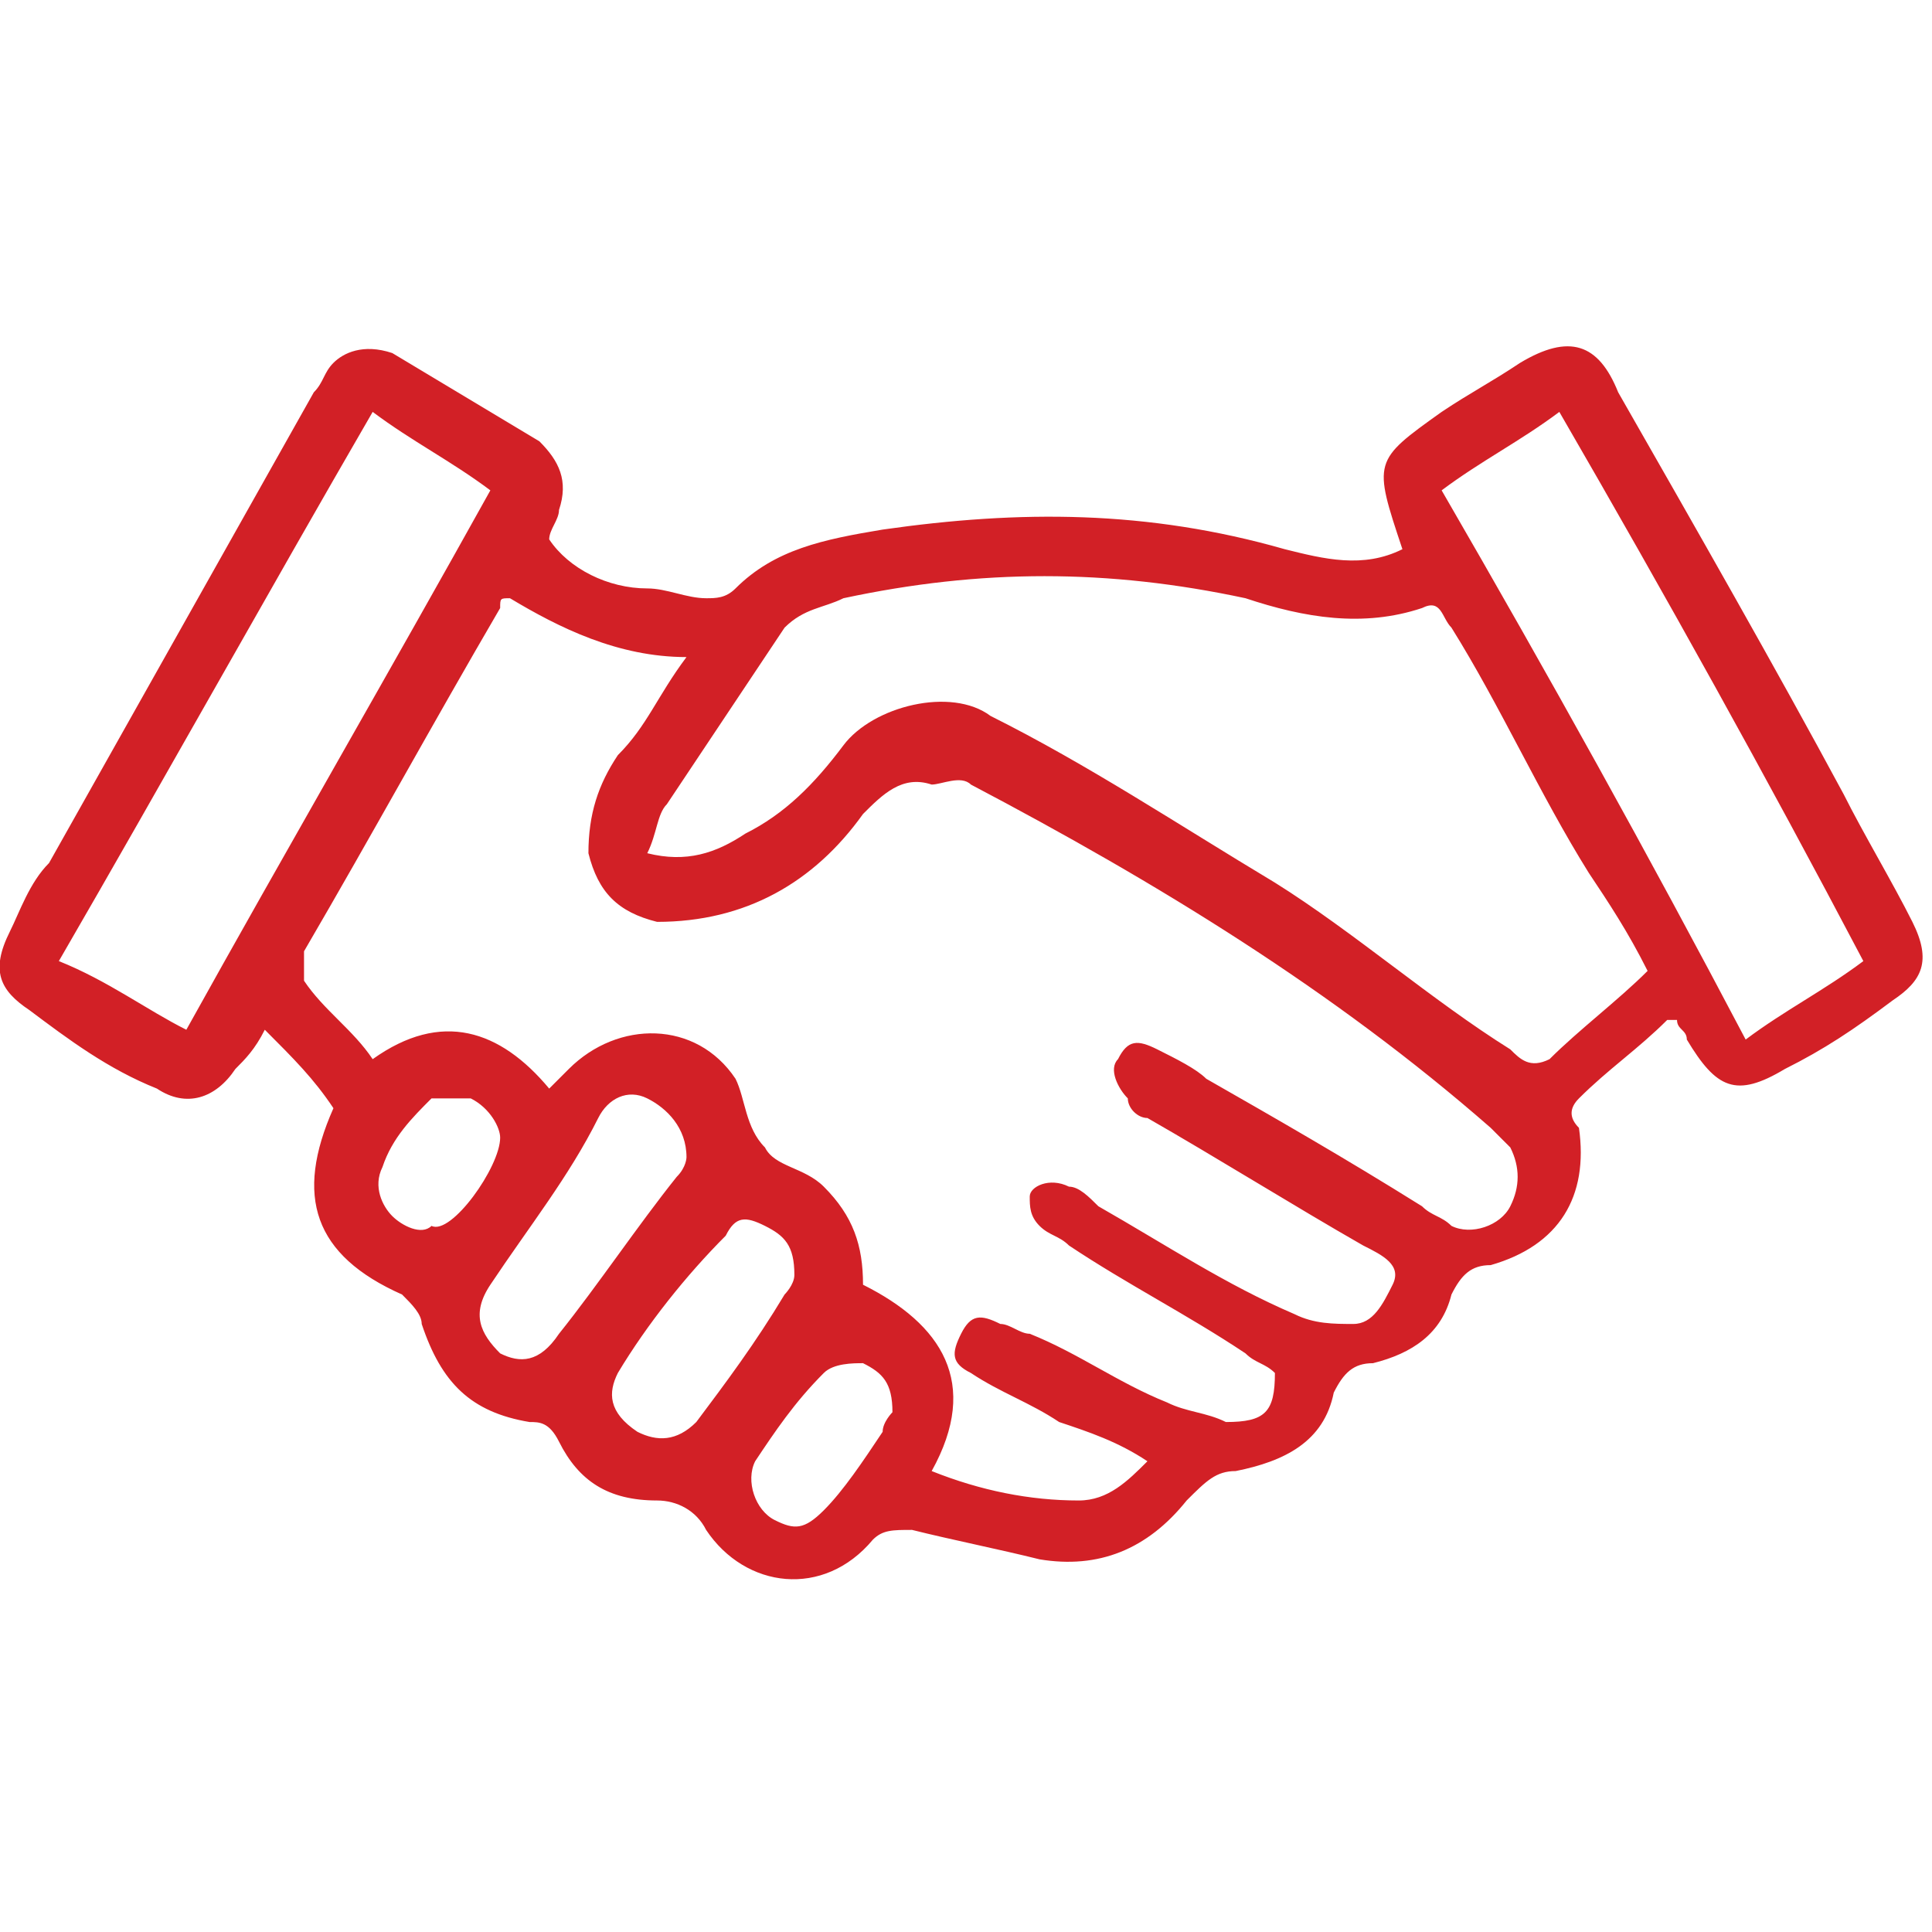 <?xml version="1.0" encoding="utf-8"?>
<!-- Generator: Adobe Illustrator 24.0.0, SVG Export Plug-In . SVG Version: 6.00 Build 0)  -->
<svg version="1.1" id="Layer_1" xmlns="http://www.w3.org/2000/svg" xmlns:xlink="http://www.w3.org/1999/xlink" x="0px" y="0px"
	 viewBox="0 0 19.7 19.7" style="enable-background:new 0 0 19.7 19.7;" xml:space="preserve">
<style type="text/css">
	.st0{fill:#D22026;}
</style>
<g>
	<path class="st0" d="M3.4,11.3C3.2,11,3,10.8,2.7,10.5c-0.1,0.2-0.2,0.3-0.3,0.4c-0.2,0.3-0.5,0.4-0.8,0.2
		c-0.5-0.2-0.9-0.5-1.3-0.8C0,10.1-0.1,9.9,0.1,9.5C0.2,9.3,0.3,9,0.5,8.8C1.4,7.2,2.3,5.6,3.2,4c0.1-0.1,0.1-0.2,0.2-0.3
		C3.5,3.6,3.7,3.5,4,3.6c0.5,0.3,1,0.6,1.5,0.9c0.2,0.2,0.3,0.4,0.2,0.7c0,0.1-0.1,0.2-0.1,0.3C5.8,5.8,6.2,6,6.6,6
		c0.2,0,0.4,0.1,0.6,0.1c0.1,0,0.2,0,0.3-0.1C7.9,5.6,8.4,5.5,9,5.4c1.4-0.2,2.7-0.2,4.1,0.2c0.4,0.1,0.8,0.2,1.2,0
		C14,4.7,14,4.7,14.7,4.2C15,4,15.2,3.9,15.5,3.7c0.5-0.3,0.8-0.2,1,0.3c0.8,1.4,1.6,2.8,2.3,4.1c0.2,0.4,0.5,0.9,0.7,1.3
		c0.2,0.4,0.1,0.6-0.2,0.8c-0.4,0.3-0.7,0.5-1.1,0.7c-0.5,0.3-0.7,0.2-1-0.3c0-0.1-0.1-0.1-0.1-0.2c0,0,0,0-0.1,0
		c-0.3,0.3-0.6,0.5-0.9,0.8c-0.1,0.1-0.1,0.2,0,0.3c0.1,0.7-0.2,1.2-0.9,1.4c-0.2,0-0.3,0.1-0.4,0.3c-0.1,0.4-0.4,0.6-0.8,0.7
		c-0.2,0-0.3,0.1-0.4,0.3c-0.1,0.5-0.5,0.7-1,0.8c-0.2,0-0.3,0.1-0.5,0.3c-0.4,0.5-0.9,0.7-1.5,0.6c-0.4-0.1-0.9-0.2-1.3-0.3
		c-0.2,0-0.3,0-0.4,0.1c-0.5,0.6-1.3,0.5-1.7-0.1c-0.1-0.2-0.3-0.3-0.5-0.3c-0.5,0-0.8-0.2-1-0.6c-0.1-0.2-0.2-0.2-0.3-0.2
		c-0.6-0.1-0.9-0.4-1.1-1c0-0.1-0.1-0.2-0.2-0.3C3.2,12.8,3,12.2,3.4,11.3z M9.5,15c0.5,0.2,1,0.3,1.5,0.3c0.3,0,0.5-0.2,0.7-0.4
		c-0.3-0.2-0.6-0.3-0.9-0.4c-0.3-0.2-0.6-0.3-0.9-0.5c-0.2-0.1-0.2-0.2-0.1-0.4c0.1-0.2,0.2-0.2,0.4-0.1c0.1,0,0.2,0.1,0.3,0.1
		c0.5,0.2,0.9,0.5,1.4,0.7c0.2,0.1,0.4,0.1,0.6,0.2c0.4,0,0.5-0.1,0.5-0.5c-0.1-0.1-0.2-0.1-0.3-0.2c-0.6-0.4-1.2-0.7-1.8-1.1
		c-0.1-0.1-0.2-0.1-0.3-0.2c-0.1-0.1-0.1-0.2-0.1-0.3c0-0.1,0.2-0.2,0.4-0.1c0.1,0,0.2,0.1,0.3,0.2c0.7,0.4,1.3,0.8,2,1.1
		c0.2,0.1,0.4,0.1,0.6,0.1c0.2,0,0.3-0.2,0.4-0.4c0.1-0.2-0.1-0.3-0.3-0.4c-0.7-0.4-1.5-0.9-2.2-1.3c-0.1,0-0.2-0.1-0.2-0.2
		c-0.1-0.1-0.2-0.3-0.1-0.4c0.1-0.2,0.2-0.2,0.4-0.1c0.2,0.1,0.4,0.2,0.5,0.3c0.7,0.4,1.4,0.8,2.2,1.3c0.1,0.1,0.2,0.1,0.3,0.2
		c0.2,0.1,0.5,0,0.6-0.2c0.1-0.2,0.1-0.4,0-0.6c-0.1-0.1-0.1-0.1-0.2-0.2c-1.6-1.4-3.4-2.5-5.3-3.5c-0.1-0.1-0.3,0-0.4,0
		C9.2,7.9,9,8.1,8.8,8.3C8.3,9,7.6,9.4,6.7,9.4C6.3,9.3,6.1,9.1,6,8.7c0-0.4,0.1-0.7,0.3-1C6.6,7.4,6.7,7.1,7,6.7
		c-0.7,0-1.3-0.3-1.8-0.6c-0.1,0-0.1,0-0.1,0.1c-0.7,1.2-1.3,2.3-2,3.5c0,0.1,0,0.2,0,0.3c0.2,0.3,0.5,0.5,0.7,0.8
		c0.7-0.5,1.3-0.3,1.8,0.3C5.7,11,5.7,11,5.8,10.9c0.5-0.5,1.3-0.5,1.7,0.1c0.1,0.2,0.1,0.5,0.3,0.7c0.1,0.2,0.4,0.2,0.6,0.4
		c0.3,0.3,0.4,0.6,0.4,1C9.6,13.5,10,14.1,9.5,15z M6.6,8.7c0.4,0.1,0.7,0,1-0.2C8,8.3,8.3,8,8.6,7.6C8.9,7.2,9.7,7,10.1,7.3
		C11.1,7.8,12,8.4,13,9c0.8,0.5,1.6,1.2,2.4,1.7c0.1,0.1,0.2,0.2,0.4,0.1c0.3-0.3,0.7-0.6,1-0.9c-0.2-0.4-0.4-0.7-0.6-1
		c-0.5-0.8-0.9-1.7-1.4-2.5c-0.1-0.1-0.1-0.3-0.3-0.2c-0.6,0.2-1.2,0.1-1.8-0.1c-1.4-0.3-2.7-0.3-4.1,0C8.4,6.2,8.2,6.2,8,6.4
		C7.6,7,7.2,7.6,6.8,8.2C6.7,8.3,6.7,8.5,6.6,8.7z M14.7,5c1.1,1.9,2.1,3.7,3.1,5.6c0.4-0.3,0.8-0.5,1.2-0.8C18,7.9,17,6.1,15.9,4.2
		C15.5,4.5,15.1,4.7,14.7,5z M1.9,10.5C2.9,8.7,4,6.8,5,5C4.6,4.7,4.2,4.5,3.8,4.2C2.7,6.1,1.7,7.9,0.6,9.8
		C1.1,10,1.5,10.3,1.9,10.5z M7,11.8c0-0.3-0.2-0.5-0.4-0.6c-0.2-0.1-0.4,0-0.5,0.2C5.8,12,5.4,12.5,5,13.1
		c-0.2,0.3-0.1,0.5,0.1,0.7c0.2,0.1,0.4,0.1,0.6-0.2c0.4-0.5,0.8-1.1,1.2-1.6C7,11.9,7,11.8,7,11.8z M8.1,13c0-0.3-0.1-0.4-0.3-0.5
		c-0.2-0.1-0.3-0.1-0.4,0.1C7,13,6.6,13.5,6.3,14c-0.1,0.2-0.1,0.4,0.2,0.6c0.2,0.1,0.4,0.1,0.6-0.1c0.3-0.4,0.6-0.8,0.9-1.3
		C8,13.2,8.1,13.1,8.1,13z M9.1,14.4c0-0.3-0.1-0.4-0.3-0.5c-0.1,0-0.3,0-0.4,0.1c-0.3,0.3-0.5,0.6-0.7,0.9c-0.1,0.2,0,0.5,0.2,0.6
		c0.2,0.1,0.3,0.1,0.5-0.1c0.2-0.2,0.4-0.5,0.6-0.8C9,14.5,9.1,14.4,9.1,14.4z M5.1,11.6c0-0.1-0.1-0.3-0.3-0.4c-0.1,0-0.3,0-0.4,0
		c-0.2,0.2-0.4,0.4-0.5,0.7c-0.1,0.2,0,0.4,0.1,0.5c0.1,0.1,0.3,0.2,0.4,0.1C4.6,12.6,5.1,11.9,5.1,11.6z"/>
</g>
</svg>
